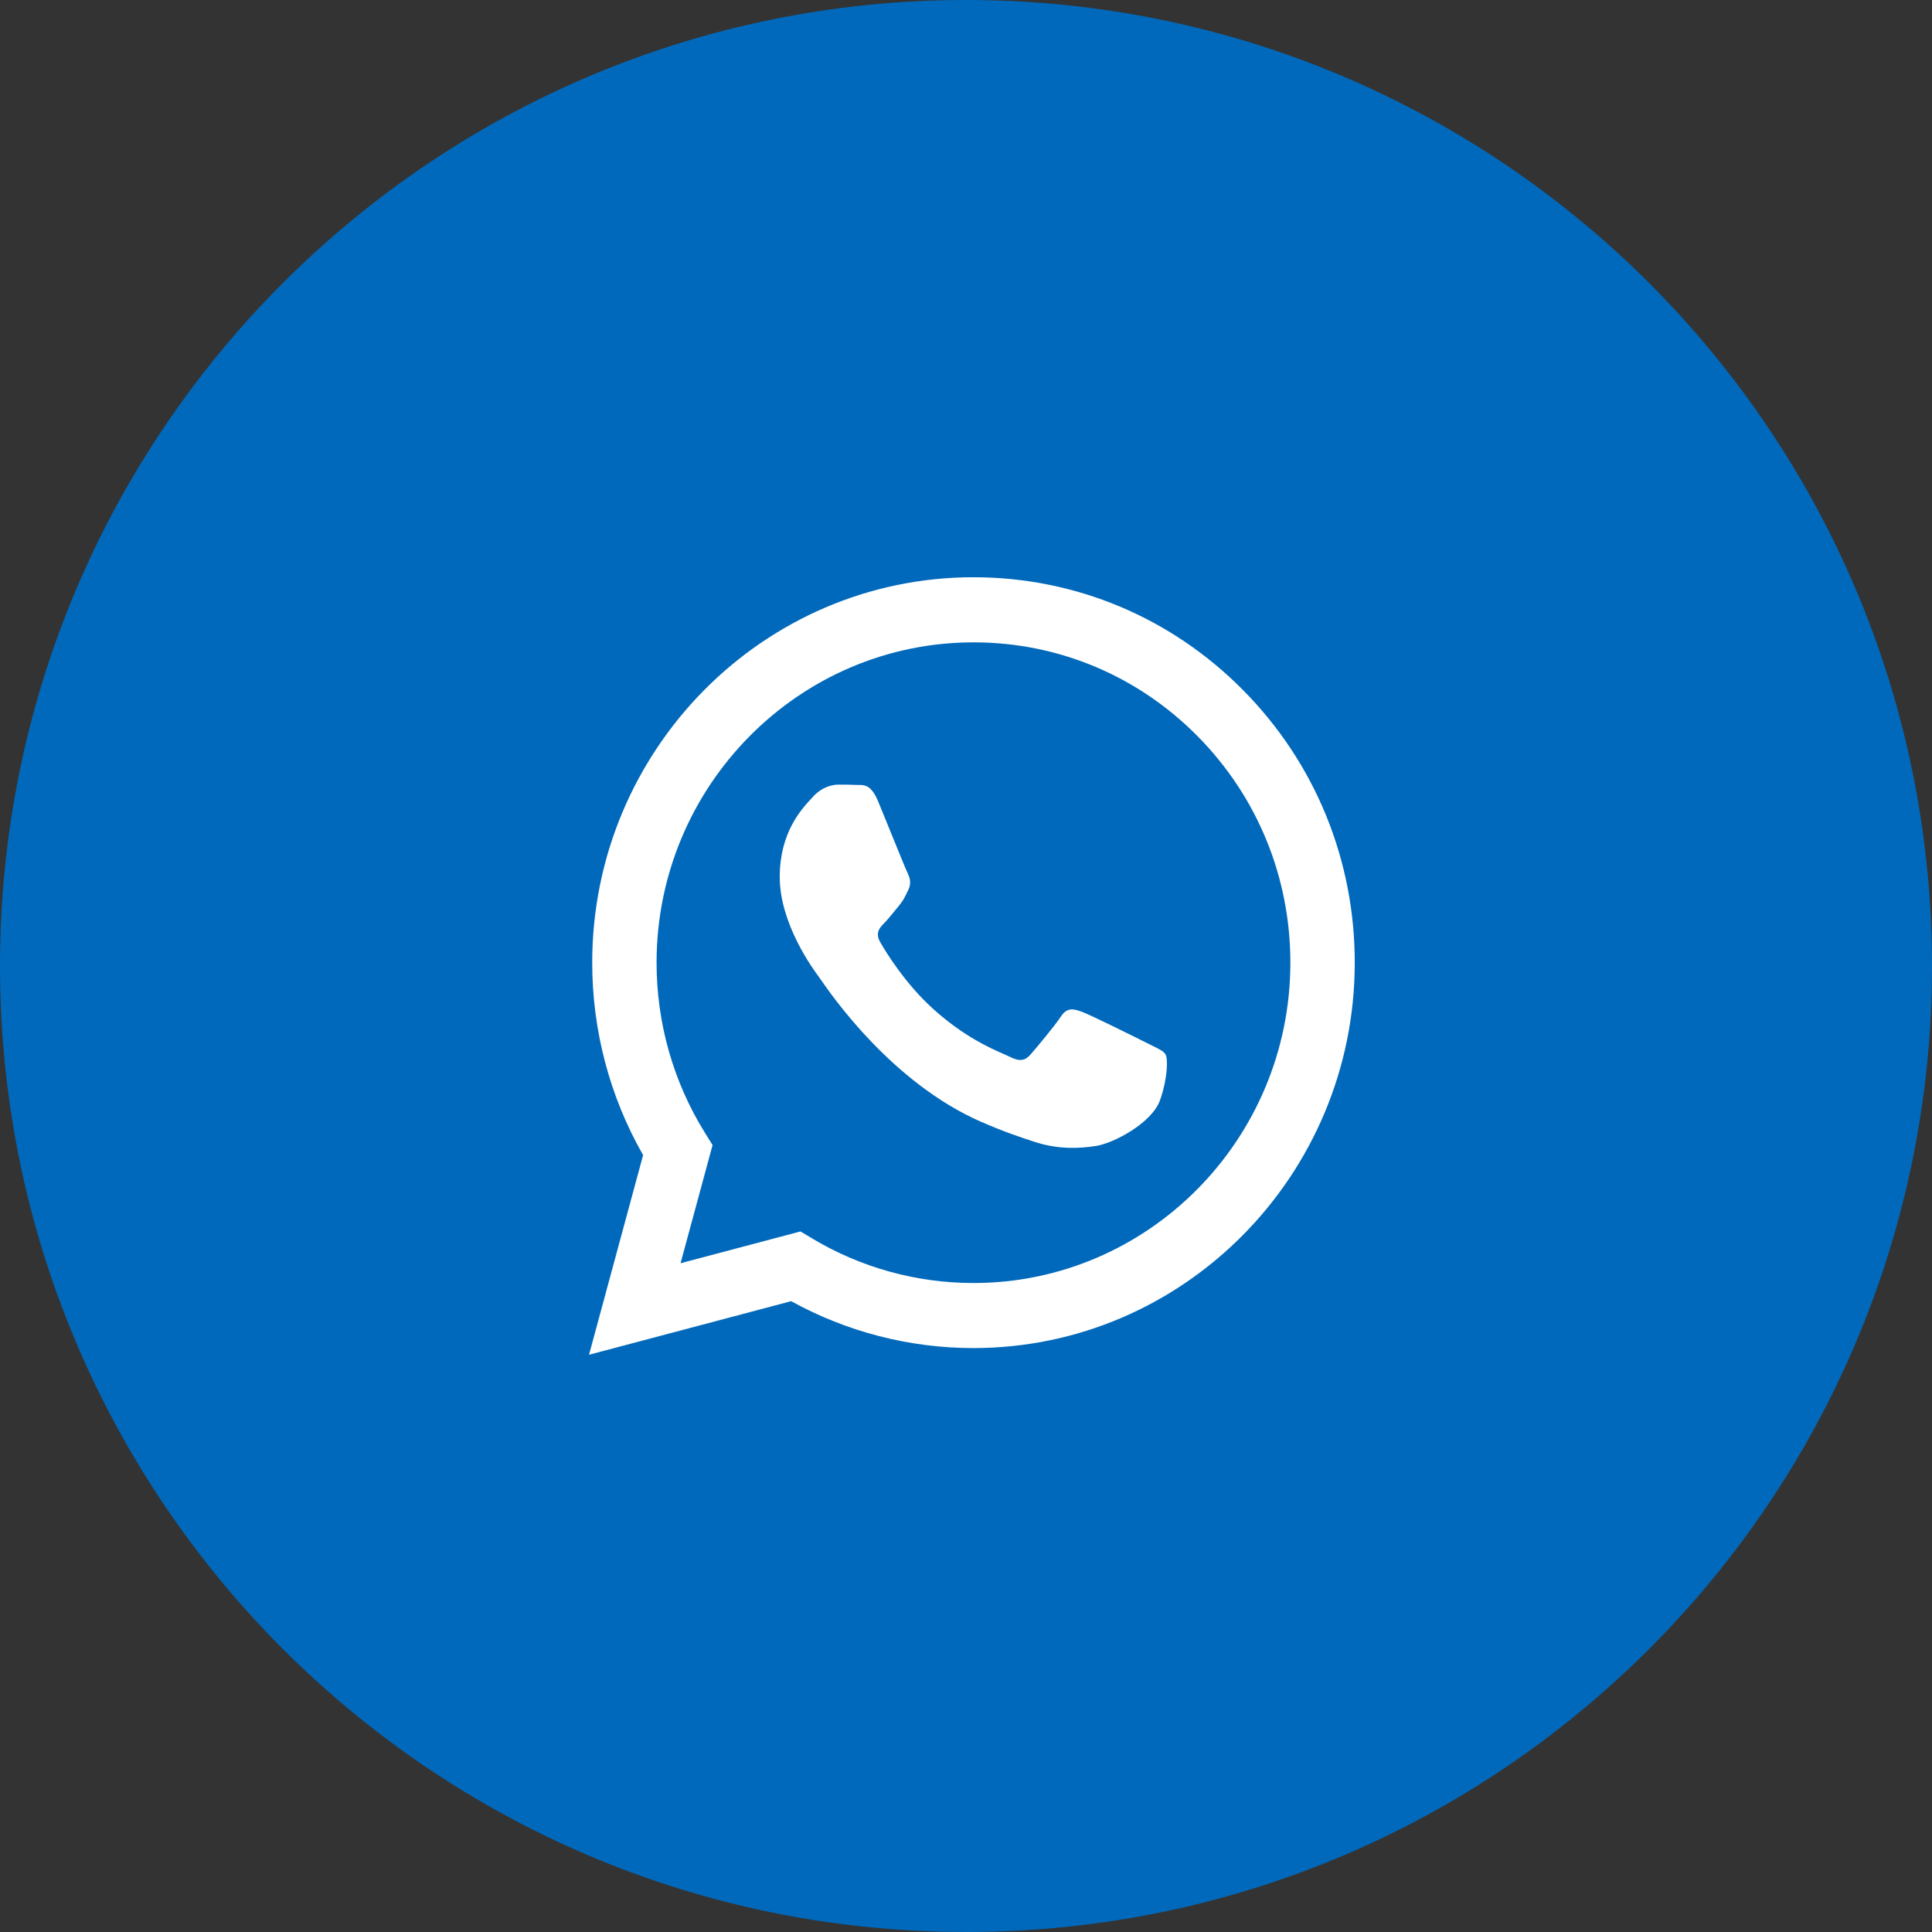 <?xml version="1.0" encoding="UTF-8"?> <svg xmlns="http://www.w3.org/2000/svg" width="164" height="164" viewBox="0 0 164 164" fill="none"><rect x="0" y="0" width="164" height="164" fill="#333333" stroke="none"/><g clip-path="url(#clip0_64_162)"><path d="M82 164C127.287 164 164 127.287 164 82C164 36.713 127.287 0 82 0C36.713 0 0 36.713 0 82C0 127.287 36.713 164 82 164Z" fill="#0169BB"></path><path fill-rule="evenodd" clip-rule="evenodd" d="M82.636 114.433H82.623C77.206 114.431 71.884 113.058 67.157 110.452L50 115L54.591 98.053C51.759 93.093 50.269 87.467 50.271 81.703C50.278 63.67 64.797 49 82.636 49C91.294 49.004 99.419 52.41 105.53 58.592C111.64 64.773 115.004 72.99 115 81.729C114.993 99.757 100.48 114.426 82.636 114.433ZM67.95 104.533L68.932 105.122C73.062 107.599 77.797 108.909 82.624 108.911H82.634C97.461 108.911 109.528 96.717 109.534 81.728C109.537 74.465 106.741 67.635 101.663 62.497C96.584 57.359 89.83 54.528 82.645 54.526C67.807 54.526 55.74 66.719 55.734 81.706C55.732 86.842 57.154 91.845 59.847 96.172L60.487 97.201L57.769 107.232L67.95 104.533ZM97.832 88.773C98.396 89.049 98.777 89.235 98.939 89.509C99.141 89.85 99.141 91.486 98.468 93.395C97.794 95.304 94.563 97.046 93.009 97.281C91.616 97.491 89.853 97.579 87.916 96.957C86.742 96.58 85.235 96.078 83.306 95.236C75.725 91.928 70.602 84.503 69.633 83.099C69.566 83.001 69.518 82.932 69.491 82.896L69.485 82.888C69.057 82.311 66.189 78.444 66.189 74.443C66.189 70.679 68.019 68.706 68.862 67.798C68.919 67.736 68.972 67.678 69.02 67.626C69.761 66.808 70.637 66.603 71.176 66.603C71.715 66.603 72.255 66.608 72.726 66.632C72.784 66.635 72.845 66.635 72.907 66.634C73.378 66.631 73.966 66.628 74.546 68.035C74.769 68.576 75.095 69.379 75.439 70.225C76.135 71.938 76.903 73.829 77.039 74.102C77.241 74.511 77.376 74.989 77.106 75.534C77.066 75.616 77.028 75.693 76.993 75.767C76.79 76.185 76.641 76.492 76.298 76.897C76.162 77.057 76.023 77.229 75.883 77.401C75.605 77.743 75.327 78.085 75.085 78.329C74.68 78.737 74.258 79.179 74.73 79.997C75.202 80.815 76.825 83.491 79.229 85.658C81.813 87.987 84.059 88.972 85.198 89.47C85.42 89.568 85.6 89.647 85.732 89.714C86.54 90.123 87.012 90.054 87.484 89.509C87.956 88.964 89.505 87.123 90.044 86.305C90.583 85.487 91.123 85.623 91.864 85.896C92.605 86.169 96.581 88.146 97.39 88.555C97.547 88.634 97.695 88.707 97.832 88.773Z" fill="white"></path></g><defs><clipPath id="clip0_64_162"><rect width="164" height="164" fill="white"></rect></clipPath></defs></svg> 
